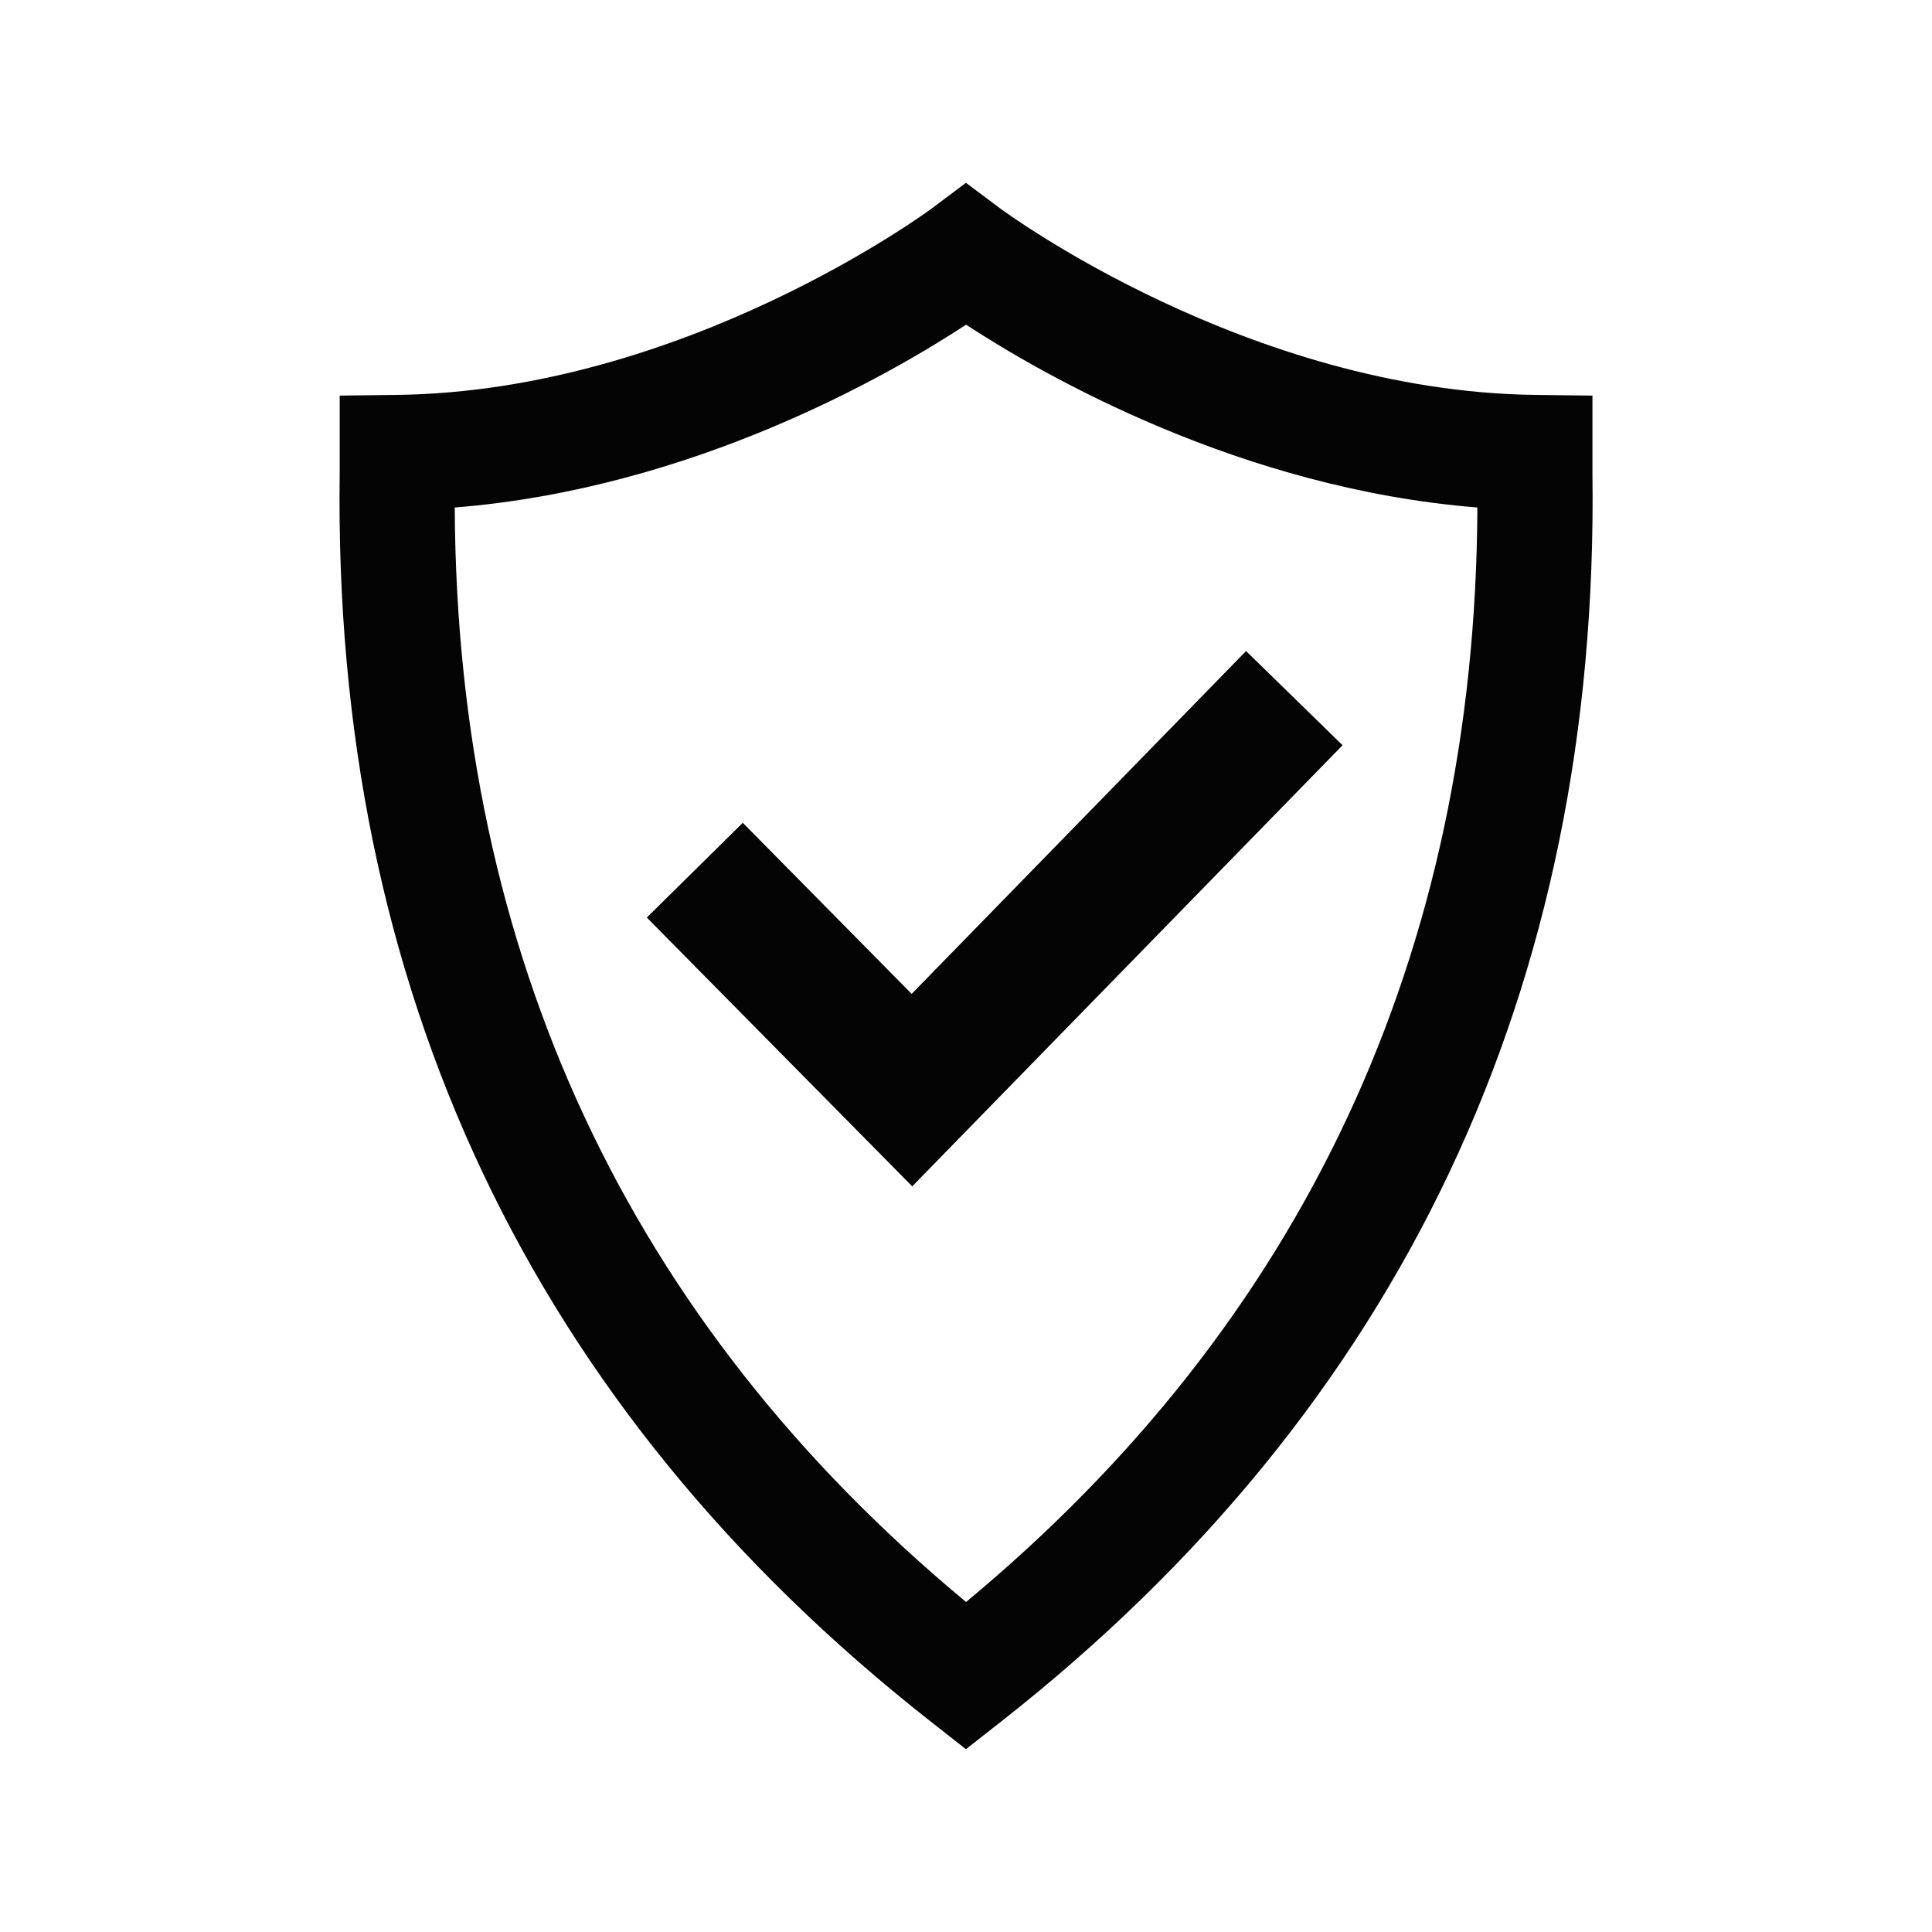 <?xml version="1.0" encoding="UTF-8"?>
<svg id="Ebene_3" data-name="Ebene 3" xmlns="http://www.w3.org/2000/svg" viewBox="0 0 141.73 141.73">
  <defs>
    <style>
      .cls-1 {
        fill: #040404;
        stroke-width: 0px;
      }
    </style>
  </defs>
  <polygon class="cls-1" points="54.49 60.36 47.45 67.31 66.92 87.03 98.49 54.67 91.41 47.76 66.88 72.91 54.49 60.36"/>
  <path class="cls-1" d="M116.81,29.02l-4.18-.05c-21.11-.26-39.05-13.53-39.23-13.66l-2.54-1.9-2.53,1.9c-.18.13-18.13,13.4-39.23,13.66l-4.18.05v5.71c-.52,37.75,14.06,68.55,43.33,91.54l2.61,2.05,2.61-2.05c29.27-22.99,43.85-53.79,43.35-91.54v-5.71ZM70.87,117.52c-24.75-20.54-37.36-47.53-37.51-80.29,17.39-1.38,31.85-9.7,37.51-13.41,5.67,3.7,20.11,12.02,37.51,13.41-.15,32.76-12.76,59.74-37.51,80.29Z"/>
</svg>